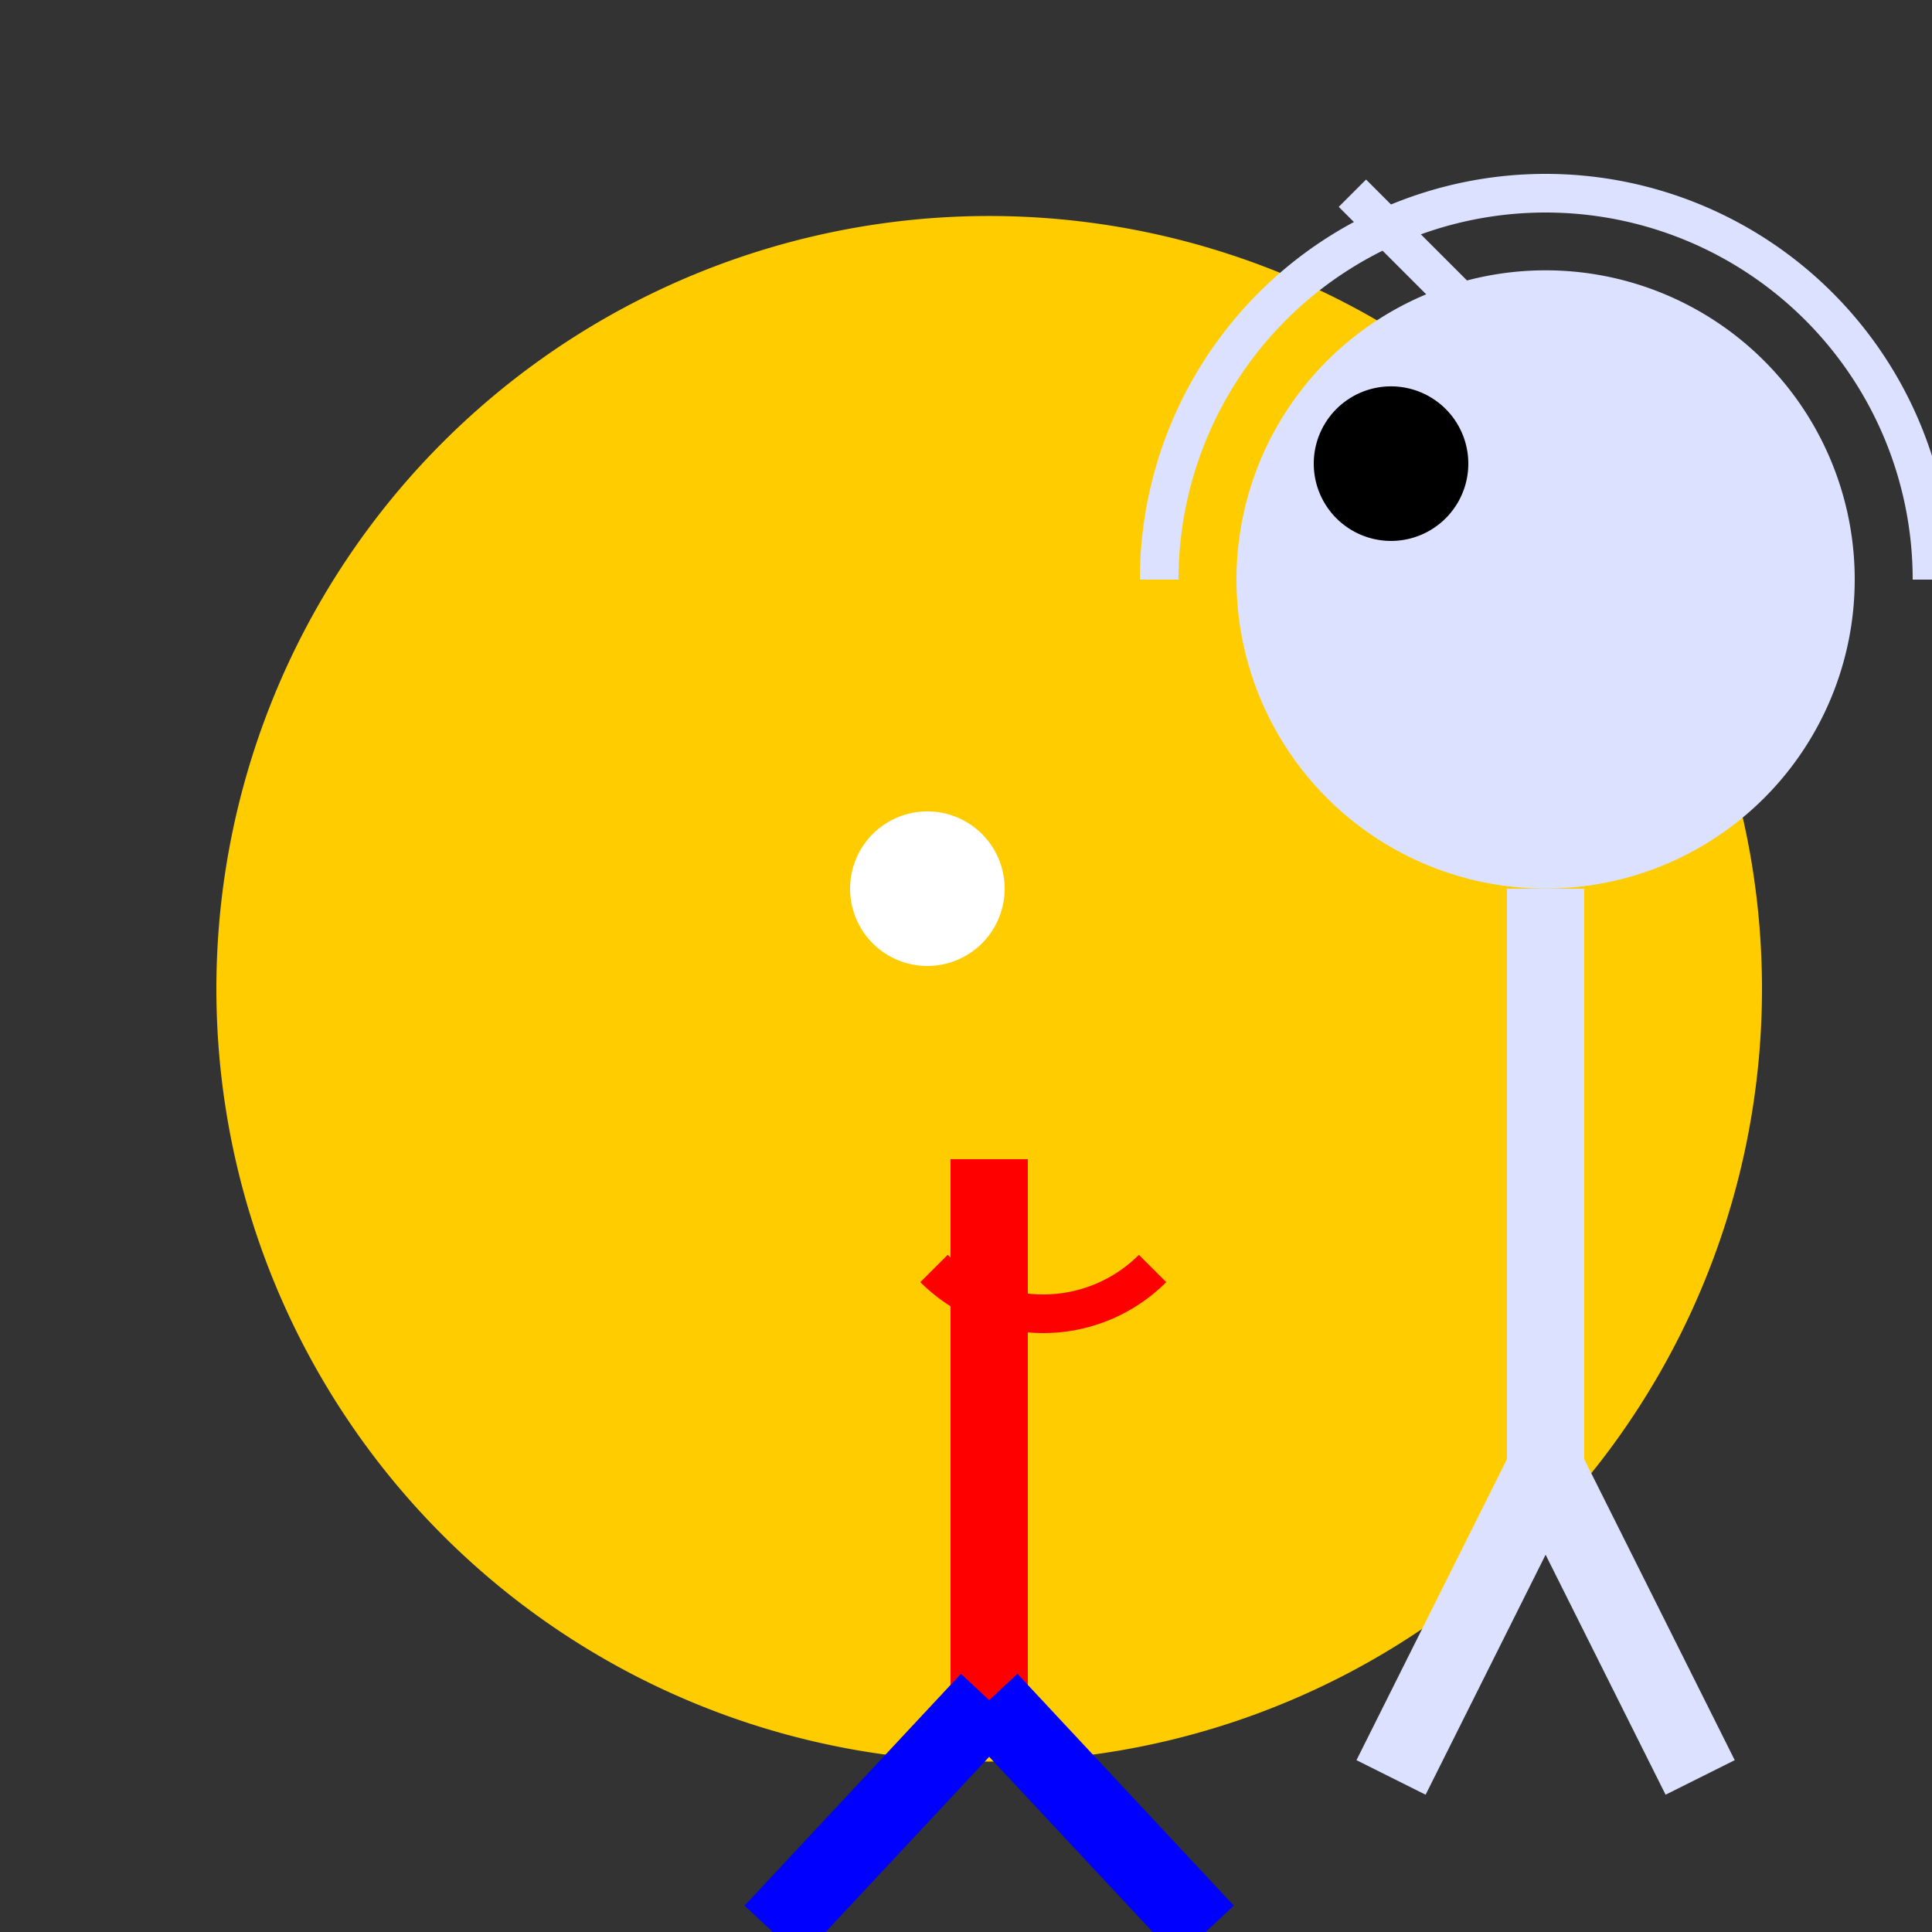 <!--

Generated by DrawGPT.
Free, open source, AI generated images in SVG, PNG, and HTML Canvas format.
https://drawgpt.ai

Created: 2023-09-27T00:05:35.051Z
Link: https://drawgpt.ai/prompt/73421/

-->
<svg xmlns="http://www.w3.org/2000/svg" xmlns:xlink="http://www.w3.org/1999/xlink" width="500" height="500"><rect width="100%" height="100%" fill="#333333" stroke="none"/><defs/><g><path fill="#FFCC00" stroke="none" paint-order="stroke fill markers" d=" M 456 256 A 200 200 0 1 1 456 255.8"/><path fill="none" stroke="#FF0000" paint-order="fill stroke markers" d=" M 256 300 L 256 440" stroke-miterlimit="10" stroke-width="20" stroke-dasharray=""/><path fill="none" stroke="#0000FF" paint-order="fill stroke markers" d=" M 256 440 L 200 500 M 256 440 L 312 500" stroke-miterlimit="10" stroke-width="20" stroke-dasharray=""/><path fill="#DBE1FF" stroke="none" paint-order="stroke fill markers" d=" M 480 150 A 80 80 0 1 1 480 149.92"/><path fill="none" stroke="#DBE1FF" paint-order="fill stroke markers" d=" M 400 230 L 400 380" stroke-miterlimit="10" stroke-width="20" stroke-dasharray=""/><path fill="none" stroke="#DBE1FF" paint-order="fill stroke markers" d=" M 400 380 L 360 460 M 400 380 L 440 460" stroke-miterlimit="10" stroke-width="20" stroke-dasharray=""/><path fill="none" stroke="#FFCC00" paint-order="fill stroke markers" d=" M 150 200 L 250 100" stroke-miterlimit="10" stroke-width="10" stroke-dasharray=""/><path fill="none" stroke="#DBE1FF" paint-order="fill stroke markers" d=" M 450 150 L 350 50" stroke-miterlimit="10" stroke-width="10" stroke-dasharray=""/><path fill="#FFCC00" stroke="none" paint-order="stroke fill markers" d=" M 170 200 A 20 20 0 1 1 170 199.98"/><path fill="#DBE1FF" stroke="none" paint-order="stroke fill markers" d=" M 470 150 A 20 20 0 1 1 470 149.98"/><path fill="#FFFFFF" stroke="none" paint-order="stroke fill markers" d=" M 260 230 A 20 20 0 1 1 260 229.98"/><path fill="#000000" stroke="none" paint-order="stroke fill markers" d=" M 380 120 A 20 20 0 1 1 380 119.98"/><path fill="none" stroke="#FF0000" paint-order="fill stroke markers" d=" M 298.284 328.284 A 40 40 0 0 1 241.716 328.284" stroke-miterlimit="10" stroke-width="10" stroke-dasharray=""/><path fill="none" stroke="#DBE1FF" paint-order="fill stroke markers" d=" M 361.716 171.716 A 40 40 0 0 1 418.284 171.716" stroke-miterlimit="10" stroke-width="10" stroke-dasharray=""/><path fill="none" stroke="#DBE1FF" paint-order="fill stroke markers" d=" M 300 150 A 100 100 0 0 1 500 150" stroke-miterlimit="10" stroke-width="10" stroke-dasharray=""/></g></svg>